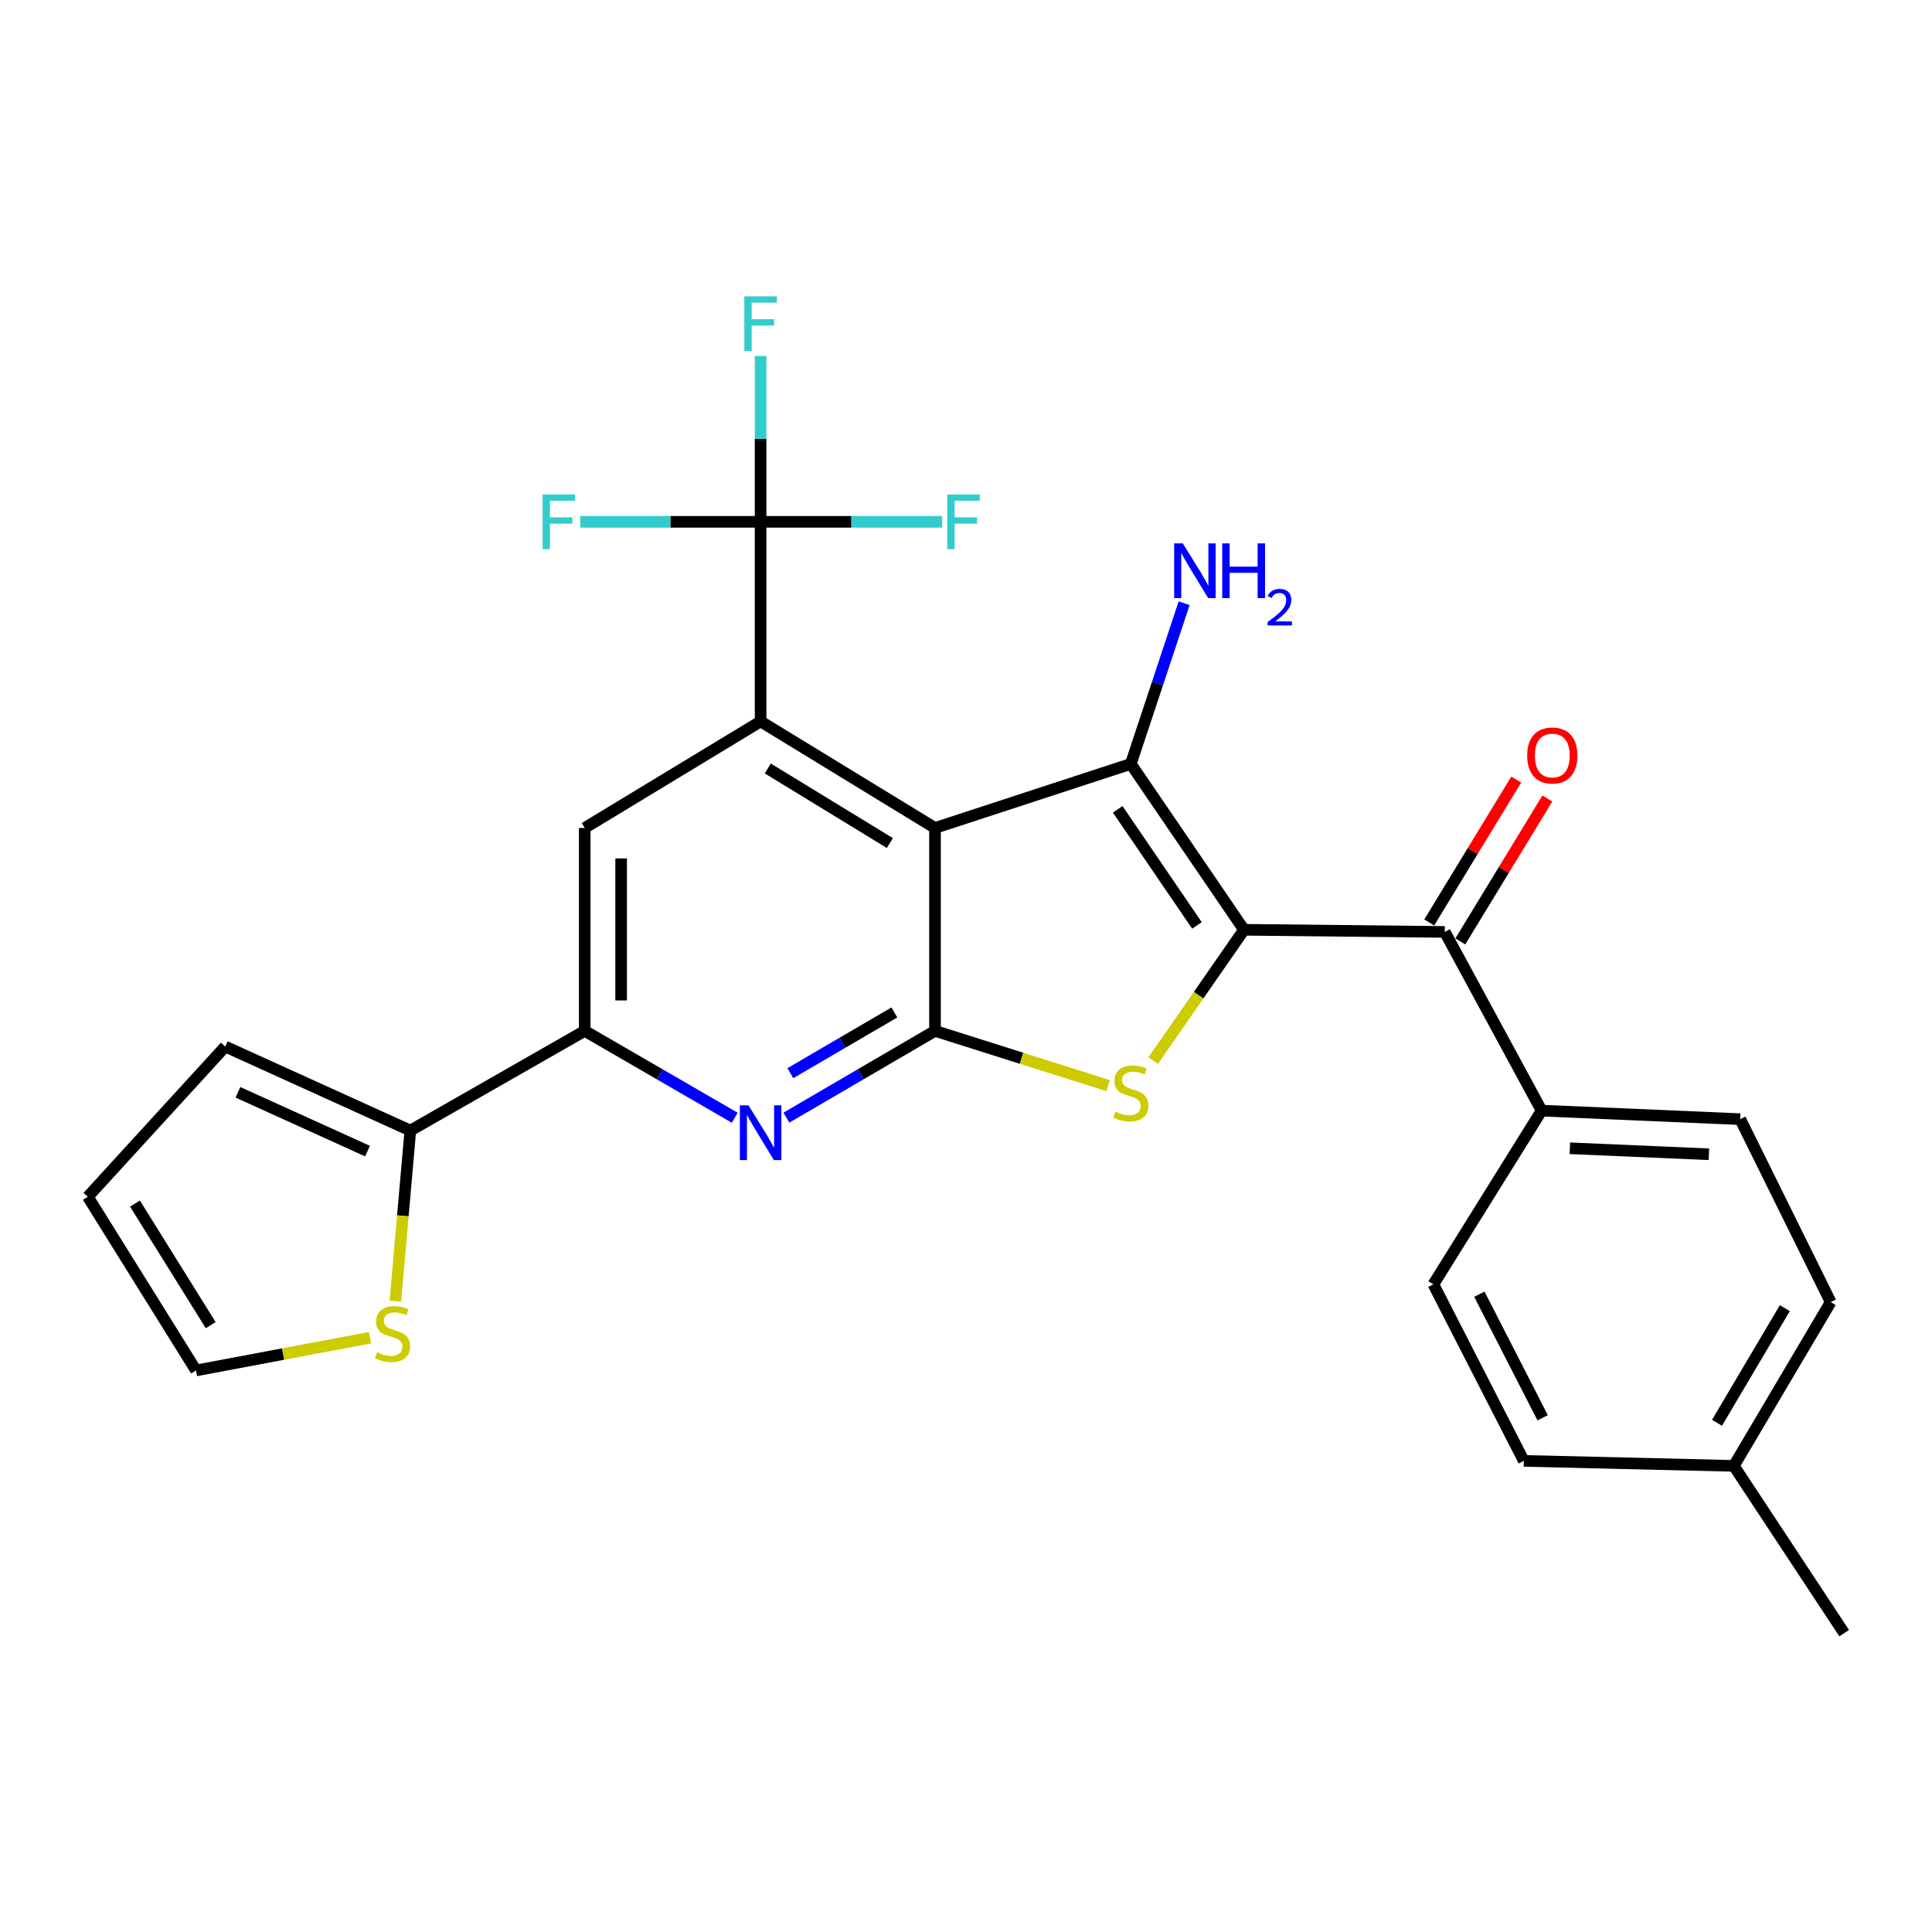 <?xml version='1.0' encoding='iso-8859-1'?>
<svg version='1.1' baseProfile='full'
              xmlns='http://www.w3.org/2000/svg'
                      xmlns:rdkit='http://www.rdkit.org/xml'
                      xmlns:xlink='http://www.w3.org/1999/xlink'
                  xml:space='preserve'
width='1000px' height='1000px' viewBox='0 0 1000 1000'>
<!-- END OF HEADER -->
<rect style='opacity:1.0;fill:#FFFFFF;stroke:none' width='1000' height='1000' x='0' y='0'> </rect>
<path class='bond-1' d='M 643.896,481.255 L 585.303,395.397' style='fill:none;fill-rule:evenodd;stroke:#000000;stroke-width:6px;stroke-linecap:butt;stroke-linejoin:miter;stroke-opacity:1' />
<path class='bond-1' d='M 619.54,479 L 578.525,418.899' style='fill:none;fill-rule:evenodd;stroke:#000000;stroke-width:6px;stroke-linecap:butt;stroke-linejoin:miter;stroke-opacity:1' />
<path class='bond-3' d='M 643.896,481.255 L 620.394,515.102' style='fill:none;fill-rule:evenodd;stroke:#000000;stroke-width:6px;stroke-linecap:butt;stroke-linejoin:miter;stroke-opacity:1' />
<path class='bond-3' d='M 620.394,515.102 L 596.891,548.948' style='fill:none;fill-rule:evenodd;stroke:#CCCC00;stroke-width:6px;stroke-linecap:butt;stroke-linejoin:miter;stroke-opacity:1' />
<path class='bond-7' d='M 643.896,481.255 L 747.816,482.365' style='fill:none;fill-rule:evenodd;stroke:#000000;stroke-width:6px;stroke-linecap:butt;stroke-linejoin:miter;stroke-opacity:1' />
<path class='bond-0' d='M 483.959,428.557 L 585.303,395.397' style='fill:none;fill-rule:evenodd;stroke:#000000;stroke-width:6px;stroke-linecap:butt;stroke-linejoin:miter;stroke-opacity:1' />
<path class='bond-4' d='M 483.959,428.557 L 393.683,373.398' style='fill:none;fill-rule:evenodd;stroke:#000000;stroke-width:6px;stroke-linecap:butt;stroke-linejoin:miter;stroke-opacity:1' />
<path class='bond-4' d='M 460.591,436.366 L 397.398,397.755' style='fill:none;fill-rule:evenodd;stroke:#000000;stroke-width:6px;stroke-linecap:butt;stroke-linejoin:miter;stroke-opacity:1' />
<path class='bond-27' d='M 483.959,428.557 L 483.959,533.586' style='fill:none;fill-rule:evenodd;stroke:#000000;stroke-width:6px;stroke-linecap:butt;stroke-linejoin:miter;stroke-opacity:1' />
<path class='bond-13' d='M 585.303,395.397 L 599.107,353.802' style='fill:none;fill-rule:evenodd;stroke:#000000;stroke-width:6px;stroke-linecap:butt;stroke-linejoin:miter;stroke-opacity:1' />
<path class='bond-13' d='M 599.107,353.802 L 612.911,312.207' style='fill:none;fill-rule:evenodd;stroke:#0000FF;stroke-width:6px;stroke-linecap:butt;stroke-linejoin:miter;stroke-opacity:1' />
<path class='bond-2' d='M 483.959,533.586 L 528.763,547.756' style='fill:none;fill-rule:evenodd;stroke:#000000;stroke-width:6px;stroke-linecap:butt;stroke-linejoin:miter;stroke-opacity:1' />
<path class='bond-2' d='M 528.763,547.756 L 573.566,561.925' style='fill:none;fill-rule:evenodd;stroke:#CCCC00;stroke-width:6px;stroke-linecap:butt;stroke-linejoin:miter;stroke-opacity:1' />
<path class='bond-5' d='M 483.959,533.586 L 445.498,556.038' style='fill:none;fill-rule:evenodd;stroke:#000000;stroke-width:6px;stroke-linecap:butt;stroke-linejoin:miter;stroke-opacity:1' />
<path class='bond-5' d='M 445.498,556.038 L 407.036,578.49' style='fill:none;fill-rule:evenodd;stroke:#0000FF;stroke-width:6px;stroke-linecap:butt;stroke-linejoin:miter;stroke-opacity:1' />
<path class='bond-5' d='M 462.919,524.045 L 435.996,539.761' style='fill:none;fill-rule:evenodd;stroke:#000000;stroke-width:6px;stroke-linecap:butt;stroke-linejoin:miter;stroke-opacity:1' />
<path class='bond-5' d='M 435.996,539.761 L 409.073,555.477' style='fill:none;fill-rule:evenodd;stroke:#0000FF;stroke-width:6px;stroke-linecap:butt;stroke-linejoin:miter;stroke-opacity:1' />
<path class='bond-6' d='M 393.683,373.398 L 393.683,270.096' style='fill:none;fill-rule:evenodd;stroke:#000000;stroke-width:6px;stroke-linecap:butt;stroke-linejoin:miter;stroke-opacity:1' />
<path class='bond-9' d='M 393.683,373.398 L 302.652,428.557' style='fill:none;fill-rule:evenodd;stroke:#000000;stroke-width:6px;stroke-linecap:butt;stroke-linejoin:miter;stroke-opacity:1' />
<path class='bond-8' d='M 380.313,578.545 L 341.482,556.066' style='fill:none;fill-rule:evenodd;stroke:#0000FF;stroke-width:6px;stroke-linecap:butt;stroke-linejoin:miter;stroke-opacity:1' />
<path class='bond-8' d='M 341.482,556.066 L 302.652,533.586' style='fill:none;fill-rule:evenodd;stroke:#000000;stroke-width:6px;stroke-linecap:butt;stroke-linejoin:miter;stroke-opacity:1' />
<path class='bond-18' d='M 393.683,270.096 L 393.683,227.184' style='fill:none;fill-rule:evenodd;stroke:#000000;stroke-width:6px;stroke-linecap:butt;stroke-linejoin:miter;stroke-opacity:1' />
<path class='bond-18' d='M 393.683,227.184 L 393.683,184.272' style='fill:none;fill-rule:evenodd;stroke:#33CCCC;stroke-width:6px;stroke-linecap:butt;stroke-linejoin:miter;stroke-opacity:1' />
<path class='bond-19' d='M 393.683,270.096 L 346.992,270.096' style='fill:none;fill-rule:evenodd;stroke:#000000;stroke-width:6px;stroke-linecap:butt;stroke-linejoin:miter;stroke-opacity:1' />
<path class='bond-19' d='M 346.992,270.096 L 300.301,270.096' style='fill:none;fill-rule:evenodd;stroke:#33CCCC;stroke-width:6px;stroke-linecap:butt;stroke-linejoin:miter;stroke-opacity:1' />
<path class='bond-20' d='M 393.683,270.096 L 440.674,270.096' style='fill:none;fill-rule:evenodd;stroke:#000000;stroke-width:6px;stroke-linecap:butt;stroke-linejoin:miter;stroke-opacity:1' />
<path class='bond-20' d='M 440.674,270.096 L 487.666,270.096' style='fill:none;fill-rule:evenodd;stroke:#33CCCC;stroke-width:6px;stroke-linecap:butt;stroke-linejoin:miter;stroke-opacity:1' />
<path class='bond-12' d='M 747.816,482.365 L 797.938,574.851' style='fill:none;fill-rule:evenodd;stroke:#000000;stroke-width:6px;stroke-linecap:butt;stroke-linejoin:miter;stroke-opacity:1' />
<path class='bond-14' d='M 755.865,487.266 L 778.382,450.285' style='fill:none;fill-rule:evenodd;stroke:#000000;stroke-width:6px;stroke-linecap:butt;stroke-linejoin:miter;stroke-opacity:1' />
<path class='bond-14' d='M 778.382,450.285 L 800.899,413.304' style='fill:none;fill-rule:evenodd;stroke:#FF0000;stroke-width:6px;stroke-linecap:butt;stroke-linejoin:miter;stroke-opacity:1' />
<path class='bond-14' d='M 739.767,477.464 L 762.284,440.483' style='fill:none;fill-rule:evenodd;stroke:#000000;stroke-width:6px;stroke-linecap:butt;stroke-linejoin:miter;stroke-opacity:1' />
<path class='bond-14' d='M 762.284,440.483 L 784.802,403.502' style='fill:none;fill-rule:evenodd;stroke:#FF0000;stroke-width:6px;stroke-linecap:butt;stroke-linejoin:miter;stroke-opacity:1' />
<path class='bond-10' d='M 302.652,533.586 L 212.386,585.175' style='fill:none;fill-rule:evenodd;stroke:#000000;stroke-width:6px;stroke-linecap:butt;stroke-linejoin:miter;stroke-opacity:1' />
<path class='bond-28' d='M 302.652,533.586 L 302.652,428.557' style='fill:none;fill-rule:evenodd;stroke:#000000;stroke-width:6px;stroke-linecap:butt;stroke-linejoin:miter;stroke-opacity:1' />
<path class='bond-28' d='M 321.499,517.832 L 321.499,444.311' style='fill:none;fill-rule:evenodd;stroke:#000000;stroke-width:6px;stroke-linecap:butt;stroke-linejoin:miter;stroke-opacity:1' />
<path class='bond-11' d='M 212.386,585.175 L 208.514,629.311' style='fill:none;fill-rule:evenodd;stroke:#000000;stroke-width:6px;stroke-linecap:butt;stroke-linejoin:miter;stroke-opacity:1' />
<path class='bond-11' d='M 208.514,629.311 L 204.642,673.448' style='fill:none;fill-rule:evenodd;stroke:#CCCC00;stroke-width:6px;stroke-linecap:butt;stroke-linejoin:miter;stroke-opacity:1' />
<path class='bond-15' d='M 212.386,585.175 L 116.581,541.691' style='fill:none;fill-rule:evenodd;stroke:#000000;stroke-width:6px;stroke-linecap:butt;stroke-linejoin:miter;stroke-opacity:1' />
<path class='bond-15' d='M 190.226,595.814 L 123.162,565.375' style='fill:none;fill-rule:evenodd;stroke:#000000;stroke-width:6px;stroke-linecap:butt;stroke-linejoin:miter;stroke-opacity:1' />
<path class='bond-16' d='M 191.504,692.4 L 146.483,700.872' style='fill:none;fill-rule:evenodd;stroke:#CCCC00;stroke-width:6px;stroke-linecap:butt;stroke-linejoin:miter;stroke-opacity:1' />
<path class='bond-16' d='M 146.483,700.872 L 101.461,709.344' style='fill:none;fill-rule:evenodd;stroke:#000000;stroke-width:6px;stroke-linecap:butt;stroke-linejoin:miter;stroke-opacity:1' />
<path class='bond-21' d='M 797.938,574.851 L 900.748,579.28' style='fill:none;fill-rule:evenodd;stroke:#000000;stroke-width:6px;stroke-linecap:butt;stroke-linejoin:miter;stroke-opacity:1' />
<path class='bond-21' d='M 812.548,594.344 L 884.515,597.445' style='fill:none;fill-rule:evenodd;stroke:#000000;stroke-width:6px;stroke-linecap:butt;stroke-linejoin:miter;stroke-opacity:1' />
<path class='bond-22' d='M 797.938,574.851 L 741.921,664.771' style='fill:none;fill-rule:evenodd;stroke:#000000;stroke-width:6px;stroke-linecap:butt;stroke-linejoin:miter;stroke-opacity:1' />
<path class='bond-17' d='M 116.581,541.691 L 45.455,619.444' style='fill:none;fill-rule:evenodd;stroke:#000000;stroke-width:6px;stroke-linecap:butt;stroke-linejoin:miter;stroke-opacity:1' />
<path class='bond-30' d='M 101.461,709.344 L 45.455,619.444' style='fill:none;fill-rule:evenodd;stroke:#000000;stroke-width:6px;stroke-linecap:butt;stroke-linejoin:miter;stroke-opacity:1' />
<path class='bond-30' d='M 109.057,685.894 L 69.852,622.964' style='fill:none;fill-rule:evenodd;stroke:#000000;stroke-width:6px;stroke-linecap:butt;stroke-linejoin:miter;stroke-opacity:1' />
<path class='bond-23' d='M 900.748,579.28 L 947.562,673.975' style='fill:none;fill-rule:evenodd;stroke:#000000;stroke-width:6px;stroke-linecap:butt;stroke-linejoin:miter;stroke-opacity:1' />
<path class='bond-24' d='M 741.921,664.771 L 788.724,756.147' style='fill:none;fill-rule:evenodd;stroke:#000000;stroke-width:6px;stroke-linecap:butt;stroke-linejoin:miter;stroke-opacity:1' />
<path class='bond-24' d='M 765.716,669.886 L 798.478,733.849' style='fill:none;fill-rule:evenodd;stroke:#000000;stroke-width:6px;stroke-linecap:butt;stroke-linejoin:miter;stroke-opacity:1' />
<path class='bond-29' d='M 947.562,673.975 L 897.429,758.734' style='fill:none;fill-rule:evenodd;stroke:#000000;stroke-width:6px;stroke-linecap:butt;stroke-linejoin:miter;stroke-opacity:1' />
<path class='bond-29' d='M 923.82,677.094 L 888.727,736.425' style='fill:none;fill-rule:evenodd;stroke:#000000;stroke-width:6px;stroke-linecap:butt;stroke-linejoin:miter;stroke-opacity:1' />
<path class='bond-25' d='M 788.724,756.147 L 897.429,758.734' style='fill:none;fill-rule:evenodd;stroke:#000000;stroke-width:6px;stroke-linecap:butt;stroke-linejoin:miter;stroke-opacity:1' />
<path class='bond-26' d='M 897.429,758.734 L 954.545,845.325' style='fill:none;fill-rule:evenodd;stroke:#000000;stroke-width:6px;stroke-linecap:butt;stroke-linejoin:miter;stroke-opacity:1' />
<path  class='atom-4' d='M 577.303 575.357
Q 577.623 575.477, 578.943 576.037
Q 580.263 576.597, 581.703 576.957
Q 583.183 577.277, 584.623 577.277
Q 587.303 577.277, 588.863 575.997
Q 590.423 574.677, 590.423 572.397
Q 590.423 570.837, 589.623 569.877
Q 588.863 568.917, 587.663 568.397
Q 586.463 567.877, 584.463 567.277
Q 581.943 566.517, 580.423 565.797
Q 578.943 565.077, 577.863 563.557
Q 576.823 562.037, 576.823 559.477
Q 576.823 555.917, 579.223 553.717
Q 581.663 551.517, 586.463 551.517
Q 589.743 551.517, 593.463 553.077
L 592.543 556.157
Q 589.143 554.757, 586.583 554.757
Q 583.823 554.757, 582.303 555.917
Q 580.783 557.037, 580.823 558.997
Q 580.823 560.517, 581.583 561.437
Q 582.383 562.357, 583.503 562.877
Q 584.663 563.397, 586.583 563.997
Q 589.143 564.797, 590.663 565.597
Q 592.183 566.397, 593.263 568.037
Q 594.383 569.637, 594.383 572.397
Q 594.383 576.317, 591.743 578.437
Q 589.143 580.517, 584.783 580.517
Q 582.263 580.517, 580.343 579.957
Q 578.463 579.437, 576.223 578.517
L 577.303 575.357
' fill='#CCCC00'/>
<path  class='atom-6' d='M 387.423 572.124
L 396.703 587.124
Q 397.623 588.604, 399.103 591.284
Q 400.583 593.964, 400.663 594.124
L 400.663 572.124
L 404.423 572.124
L 404.423 600.444
L 400.543 600.444
L 390.583 584.044
Q 389.423 582.124, 388.183 579.924
Q 386.983 577.724, 386.623 577.044
L 386.623 600.444
L 382.943 600.444
L 382.943 572.124
L 387.423 572.124
' fill='#0000FF'/>
<path  class='atom-12' d='M 195.172 699.924
Q 195.492 700.044, 196.812 700.604
Q 198.132 701.164, 199.572 701.524
Q 201.052 701.844, 202.492 701.844
Q 205.172 701.844, 206.732 700.564
Q 208.292 699.244, 208.292 696.964
Q 208.292 695.404, 207.492 694.444
Q 206.732 693.484, 205.532 692.964
Q 204.332 692.444, 202.332 691.844
Q 199.812 691.084, 198.292 690.364
Q 196.812 689.644, 195.732 688.124
Q 194.692 686.604, 194.692 684.044
Q 194.692 680.484, 197.092 678.284
Q 199.532 676.084, 204.332 676.084
Q 207.612 676.084, 211.332 677.644
L 210.412 680.724
Q 207.012 679.324, 204.452 679.324
Q 201.692 679.324, 200.172 680.484
Q 198.652 681.604, 198.692 683.564
Q 198.692 685.084, 199.452 686.004
Q 200.252 686.924, 201.372 687.444
Q 202.532 687.964, 204.452 688.564
Q 207.012 689.364, 208.532 690.164
Q 210.052 690.964, 211.132 692.604
Q 212.252 694.204, 212.252 696.964
Q 212.252 700.884, 209.612 703.004
Q 207.012 705.084, 202.652 705.084
Q 200.132 705.084, 198.212 704.524
Q 196.332 704.004, 194.092 703.084
L 195.172 699.924
' fill='#CCCC00'/>
<path  class='atom-14' d='M 612.224 281.254
L 621.504 296.254
Q 622.424 297.734, 623.904 300.414
Q 625.384 303.094, 625.464 303.254
L 625.464 281.254
L 629.224 281.254
L 629.224 309.574
L 625.344 309.574
L 615.384 293.174
Q 614.224 291.254, 612.984 289.054
Q 611.784 286.854, 611.424 286.174
L 611.424 309.574
L 607.744 309.574
L 607.744 281.254
L 612.224 281.254
' fill='#0000FF'/>
<path  class='atom-14' d='M 632.624 281.254
L 636.464 281.254
L 636.464 293.294
L 650.944 293.294
L 650.944 281.254
L 654.784 281.254
L 654.784 309.574
L 650.944 309.574
L 650.944 296.494
L 636.464 296.494
L 636.464 309.574
L 632.624 309.574
L 632.624 281.254
' fill='#0000FF'/>
<path  class='atom-14' d='M 656.157 308.58
Q 656.843 306.811, 658.48 305.835
Q 660.117 304.831, 662.387 304.831
Q 665.212 304.831, 666.796 306.363
Q 668.38 307.894, 668.38 310.613
Q 668.38 313.385, 666.321 315.972
Q 664.288 318.559, 660.064 321.622
L 668.697 321.622
L 668.697 323.734
L 656.104 323.734
L 656.104 321.965
Q 659.589 319.483, 661.648 317.635
Q 663.734 315.787, 664.737 314.124
Q 665.74 312.461, 665.74 310.745
Q 665.74 308.95, 664.843 307.947
Q 663.945 306.943, 662.387 306.943
Q 660.883 306.943, 659.879 307.551
Q 658.876 308.158, 658.163 309.504
L 656.157 308.58
' fill='#0000FF'/>
<path  class='atom-15' d='M 790.467 391.048
Q 790.467 384.248, 793.827 380.448
Q 797.187 376.648, 803.467 376.648
Q 809.747 376.648, 813.107 380.448
Q 816.467 384.248, 816.467 391.048
Q 816.467 397.928, 813.067 401.848
Q 809.667 405.728, 803.467 405.728
Q 797.227 405.728, 793.827 401.848
Q 790.467 397.968, 790.467 391.048
M 803.467 402.528
Q 807.787 402.528, 810.107 399.648
Q 812.467 396.728, 812.467 391.048
Q 812.467 385.488, 810.107 382.688
Q 807.787 379.848, 803.467 379.848
Q 799.147 379.848, 796.787 382.648
Q 794.467 385.448, 794.467 391.048
Q 794.467 396.768, 796.787 399.648
Q 799.147 402.528, 803.467 402.528
' fill='#FF0000'/>
<path  class='atom-19' d='M 385.263 153.388
L 402.103 153.388
L 402.103 156.628
L 389.063 156.628
L 389.063 165.228
L 400.663 165.228
L 400.663 168.508
L 389.063 168.508
L 389.063 181.708
L 385.263 181.708
L 385.263 153.388
' fill='#33CCCC'/>
<path  class='atom-20' d='M 280.851 255.936
L 297.691 255.936
L 297.691 259.176
L 284.651 259.176
L 284.651 267.776
L 296.251 267.776
L 296.251 271.056
L 284.651 271.056
L 284.651 284.256
L 280.851 284.256
L 280.851 255.936
' fill='#33CCCC'/>
<path  class='atom-21' d='M 490.292 255.936
L 507.132 255.936
L 507.132 259.176
L 494.092 259.176
L 494.092 267.776
L 505.692 267.776
L 505.692 271.056
L 494.092 271.056
L 494.092 284.256
L 490.292 284.256
L 490.292 255.936
' fill='#33CCCC'/>
</svg>
